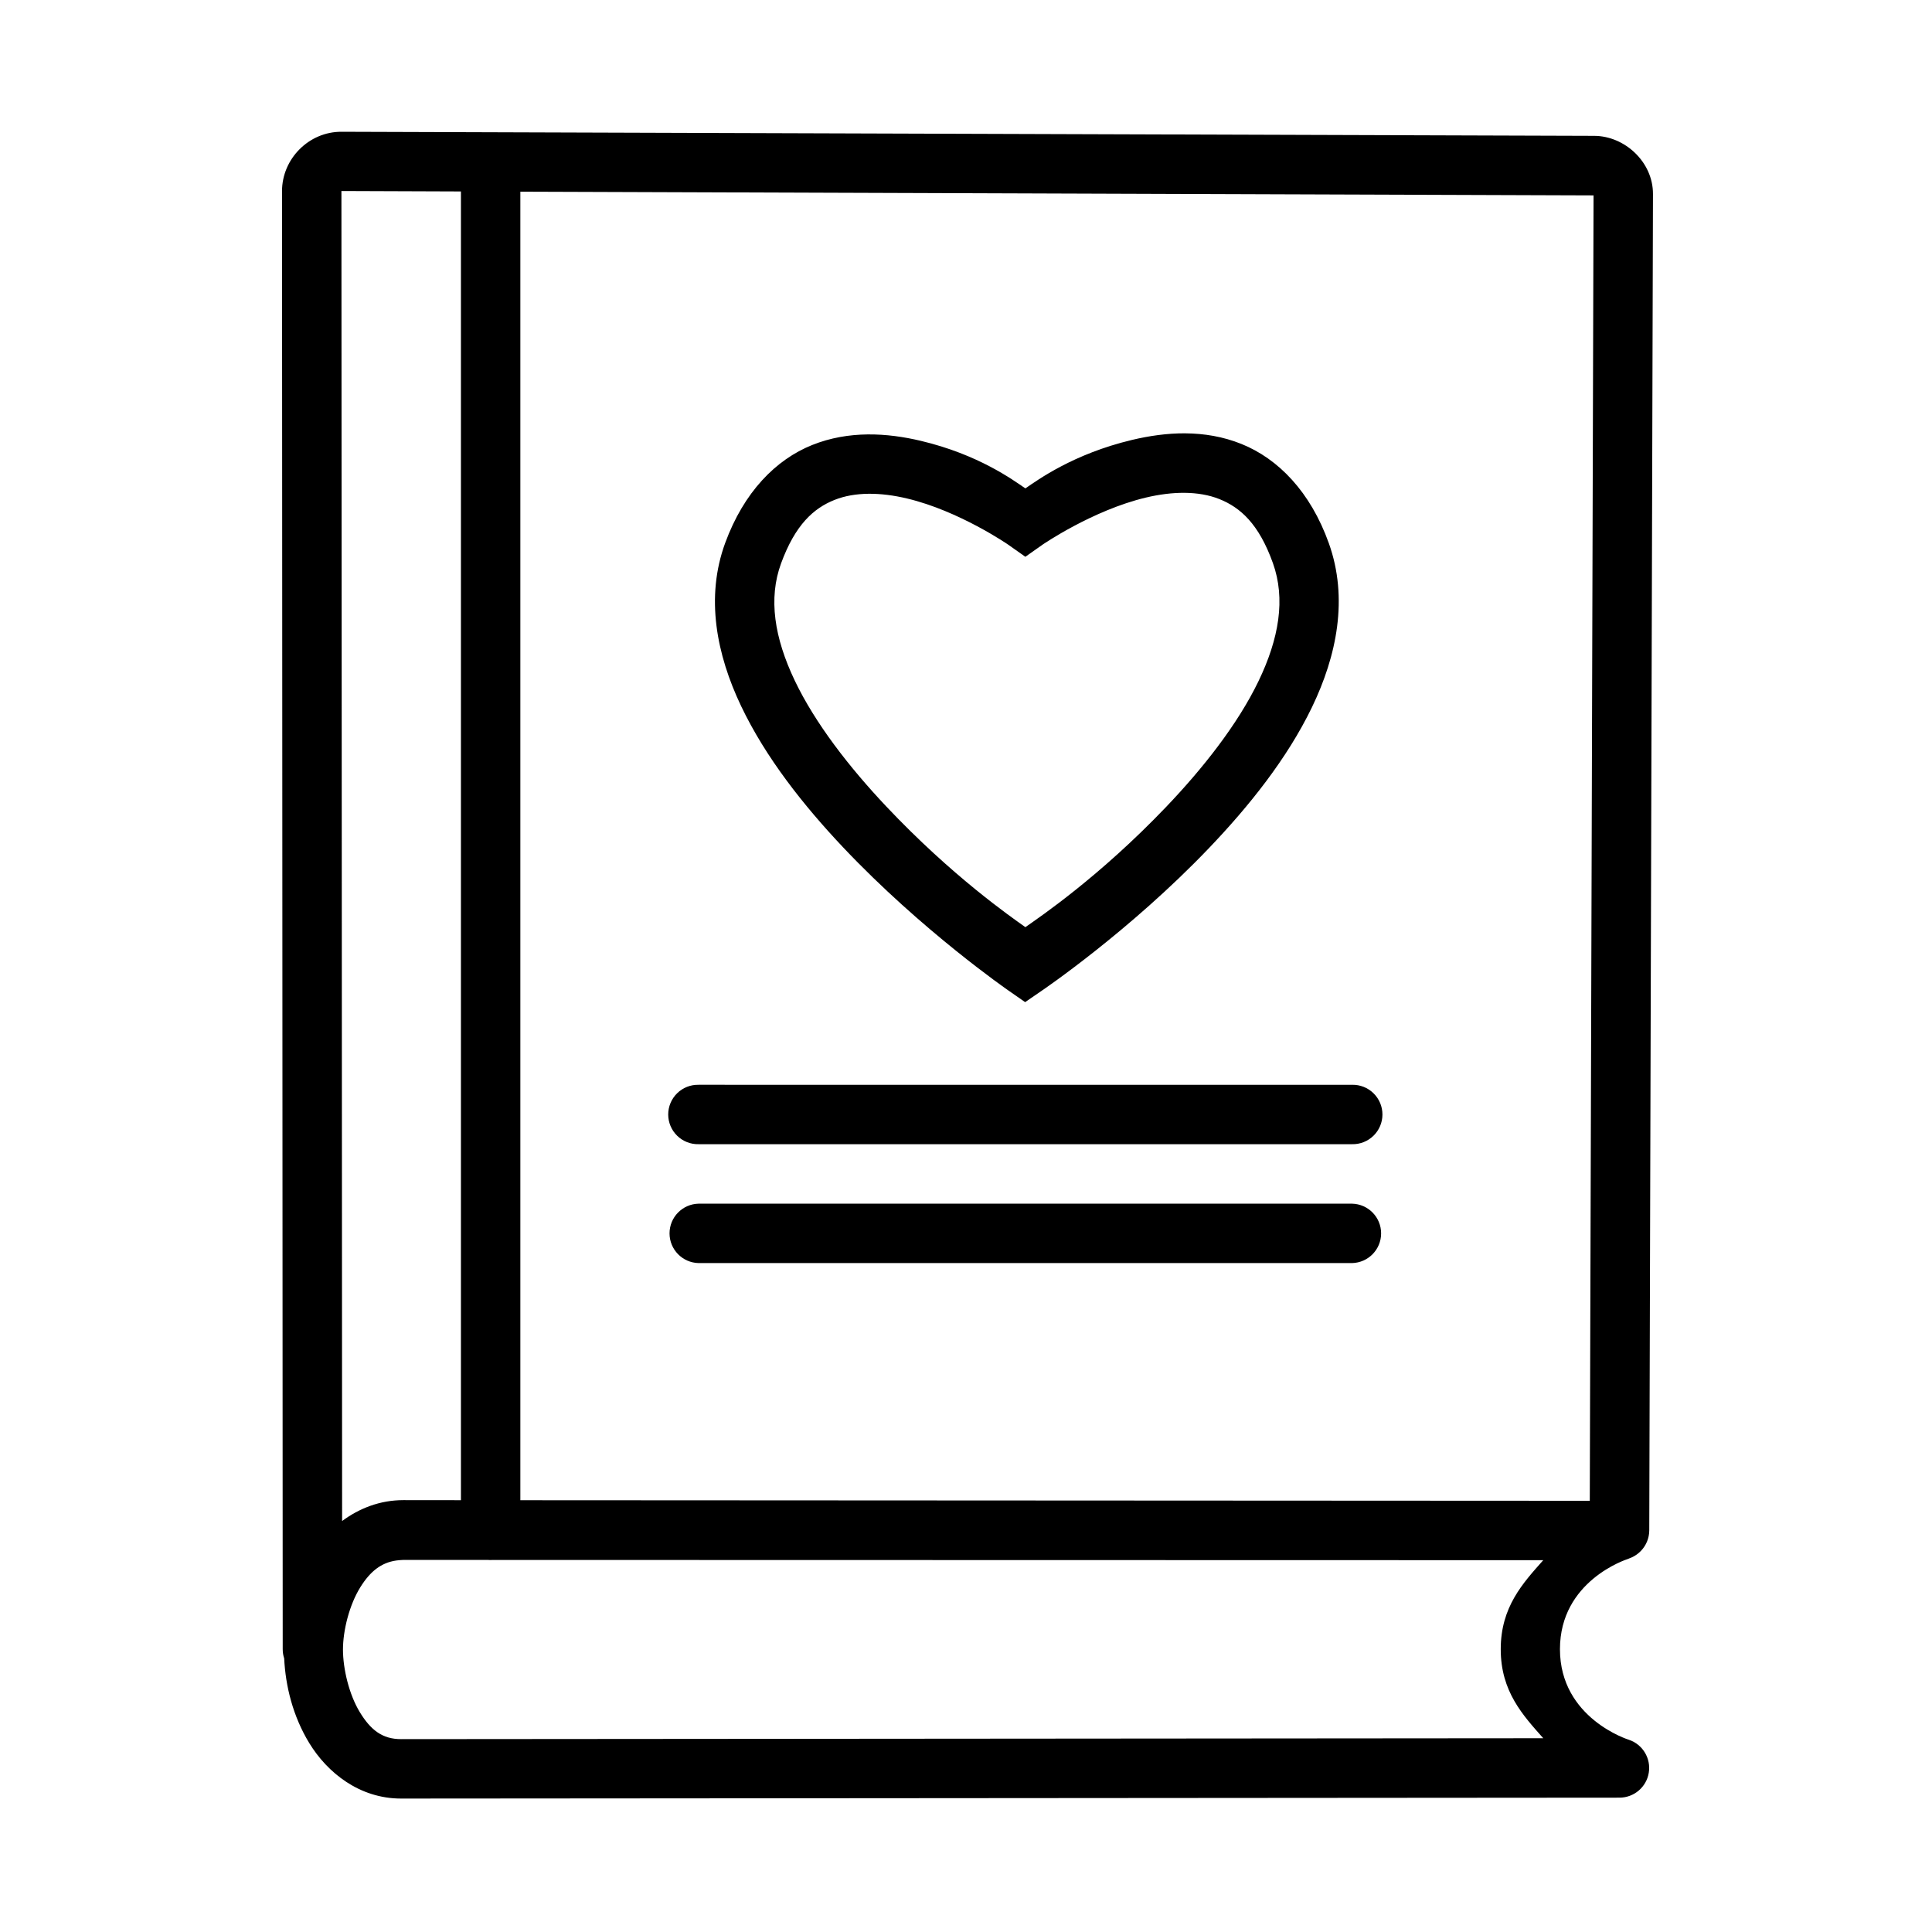<?xml version="1.0" encoding="UTF-8"?>
<!-- Uploaded to: ICON Repo, www.iconrepo.com, Generator: ICON Repo Mixer Tools -->
<svg fill="#000000" width="800px" height="800px" version="1.1" viewBox="144 144 512 512" xmlns="http://www.w3.org/2000/svg">
 <path d="m234.48 178.92c-8.621-0.031-15.75 7.168-15.742 15.758l0.184 386.38v0.004c0 0.824 0.129 1.645 0.387 2.426 0.359 7.383 2.328 15.355 6.641 22.434 4.773 7.832 13.301 14.723 24.34 14.715l322.86-0.238c3.867 0.012 7.172-2.789 7.793-6.606 0.625-3.816-1.617-7.519-5.289-8.738 0 0-18.25-5.633-18.25-24 0-18.098 17.562-23.773 18.082-23.938v-0.004c0.047-0.02 0.094-0.039 0.141-0.059l0.031-0.016c0.254-0.086 0.5-0.188 0.738-0.297 0.961-0.43 1.824-1.047 2.539-1.816 1.359-1.445 2.121-3.352 2.137-5.336l0.984-354.18c0.023-8.465-7.465-15.379-15.574-15.406zm0 15.699 31.672 0.117v346.83l-15.223-0.016c-6.305-0.004-11.777 2.211-16.266 5.535zm47.418 0.18 284.41 0.984-1 345.94-283.41-0.148zm176.3 64.035c-4.898-0.031-9.707 0.676-14.223 1.754-15.555 3.715-24.922 10.582-28.242 12.84-3.309-2.25-12.406-8.973-27.723-12.605-8.914-2.117-19.086-2.773-28.766 1.105-9.68 3.883-18.133 12.523-23.062 25.969-5.293 14.434-2.273 29.594 4.227 43.234s16.516 26.285 26.969 37.363c20.906 22.148 43.879 38.008 43.879 38.008l4.414 3.074 4.473-3.074s23.121-15.645 44.219-37.715c10.551-11.035 20.723-23.688 27.32-37.359s9.684-28.887 4.473-43.465c-4.867-13.617-13.418-22.402-23.188-26.32-4.883-1.961-9.875-2.758-14.773-2.801zm-0.23 15.773c3.305 0.031 6.43 0.551 9.195 1.66 5.531 2.219 10.445 6.539 14.176 16.973 3.387 9.473 1.633 19.969-3.844 31.32-5.477 11.352-14.676 23.047-24.523 33.348-17.605 18.418-33.312 29.047-37.238 31.797-3.945-2.809-19.48-13.57-36.898-32.027-9.762-10.344-18.836-22.027-24.23-33.348s-7.023-21.727-3.613-31.027c3.773-10.289 8.652-14.609 14.129-16.805 5.477-2.195 12.285-2.051 19.234-0.398 13.895 3.297 26.844 12.254 26.844 12.254l4.535 3.199 4.535-3.199s13.227-9.109 27.367-12.484c3.535-0.844 7.027-1.297 10.332-1.262zm-128.83 156.87v0.004c-2.117-0.051-4.168 0.758-5.684 2.242-1.516 1.48-2.371 3.508-2.371 5.629 0 2.121 0.855 4.148 2.371 5.629 1.516 1.484 3.566 2.293 5.684 2.242h173.17c2.121 0.051 4.168-0.758 5.684-2.242 1.516-1.48 2.371-3.508 2.371-5.629 0-2.121-0.855-4.148-2.371-5.629-1.516-1.484-3.562-2.293-5.684-2.242zm0 31.504v0.004c-4.281 0.094-7.703 3.59-7.703 7.871s3.422 7.777 7.703 7.871h173.17c4.281-0.094 7.703-3.59 7.703-7.871s-3.422-7.777-7.703-7.871zm-78.32 94.418h22.555v0.004c0.406 0.031 0.812 0.031 1.215 0l267.8 0.059h10.594c-5.375 6.059-11.27 12.355-11.27 23.602 0 11.23 5.906 17.527 11.27 23.586l-302.7 0.238c-4.953 0.004-8.047-2.426-10.918-7.133-2.871-4.711-4.473-11.539-4.473-16.621 0-4.996 1.664-11.82 4.644-16.574 2.59-4.129 5.481-6.445 9.5-7.012 0.59-0.059 1.152-0.148 1.785-0.148z"/>
</svg>
